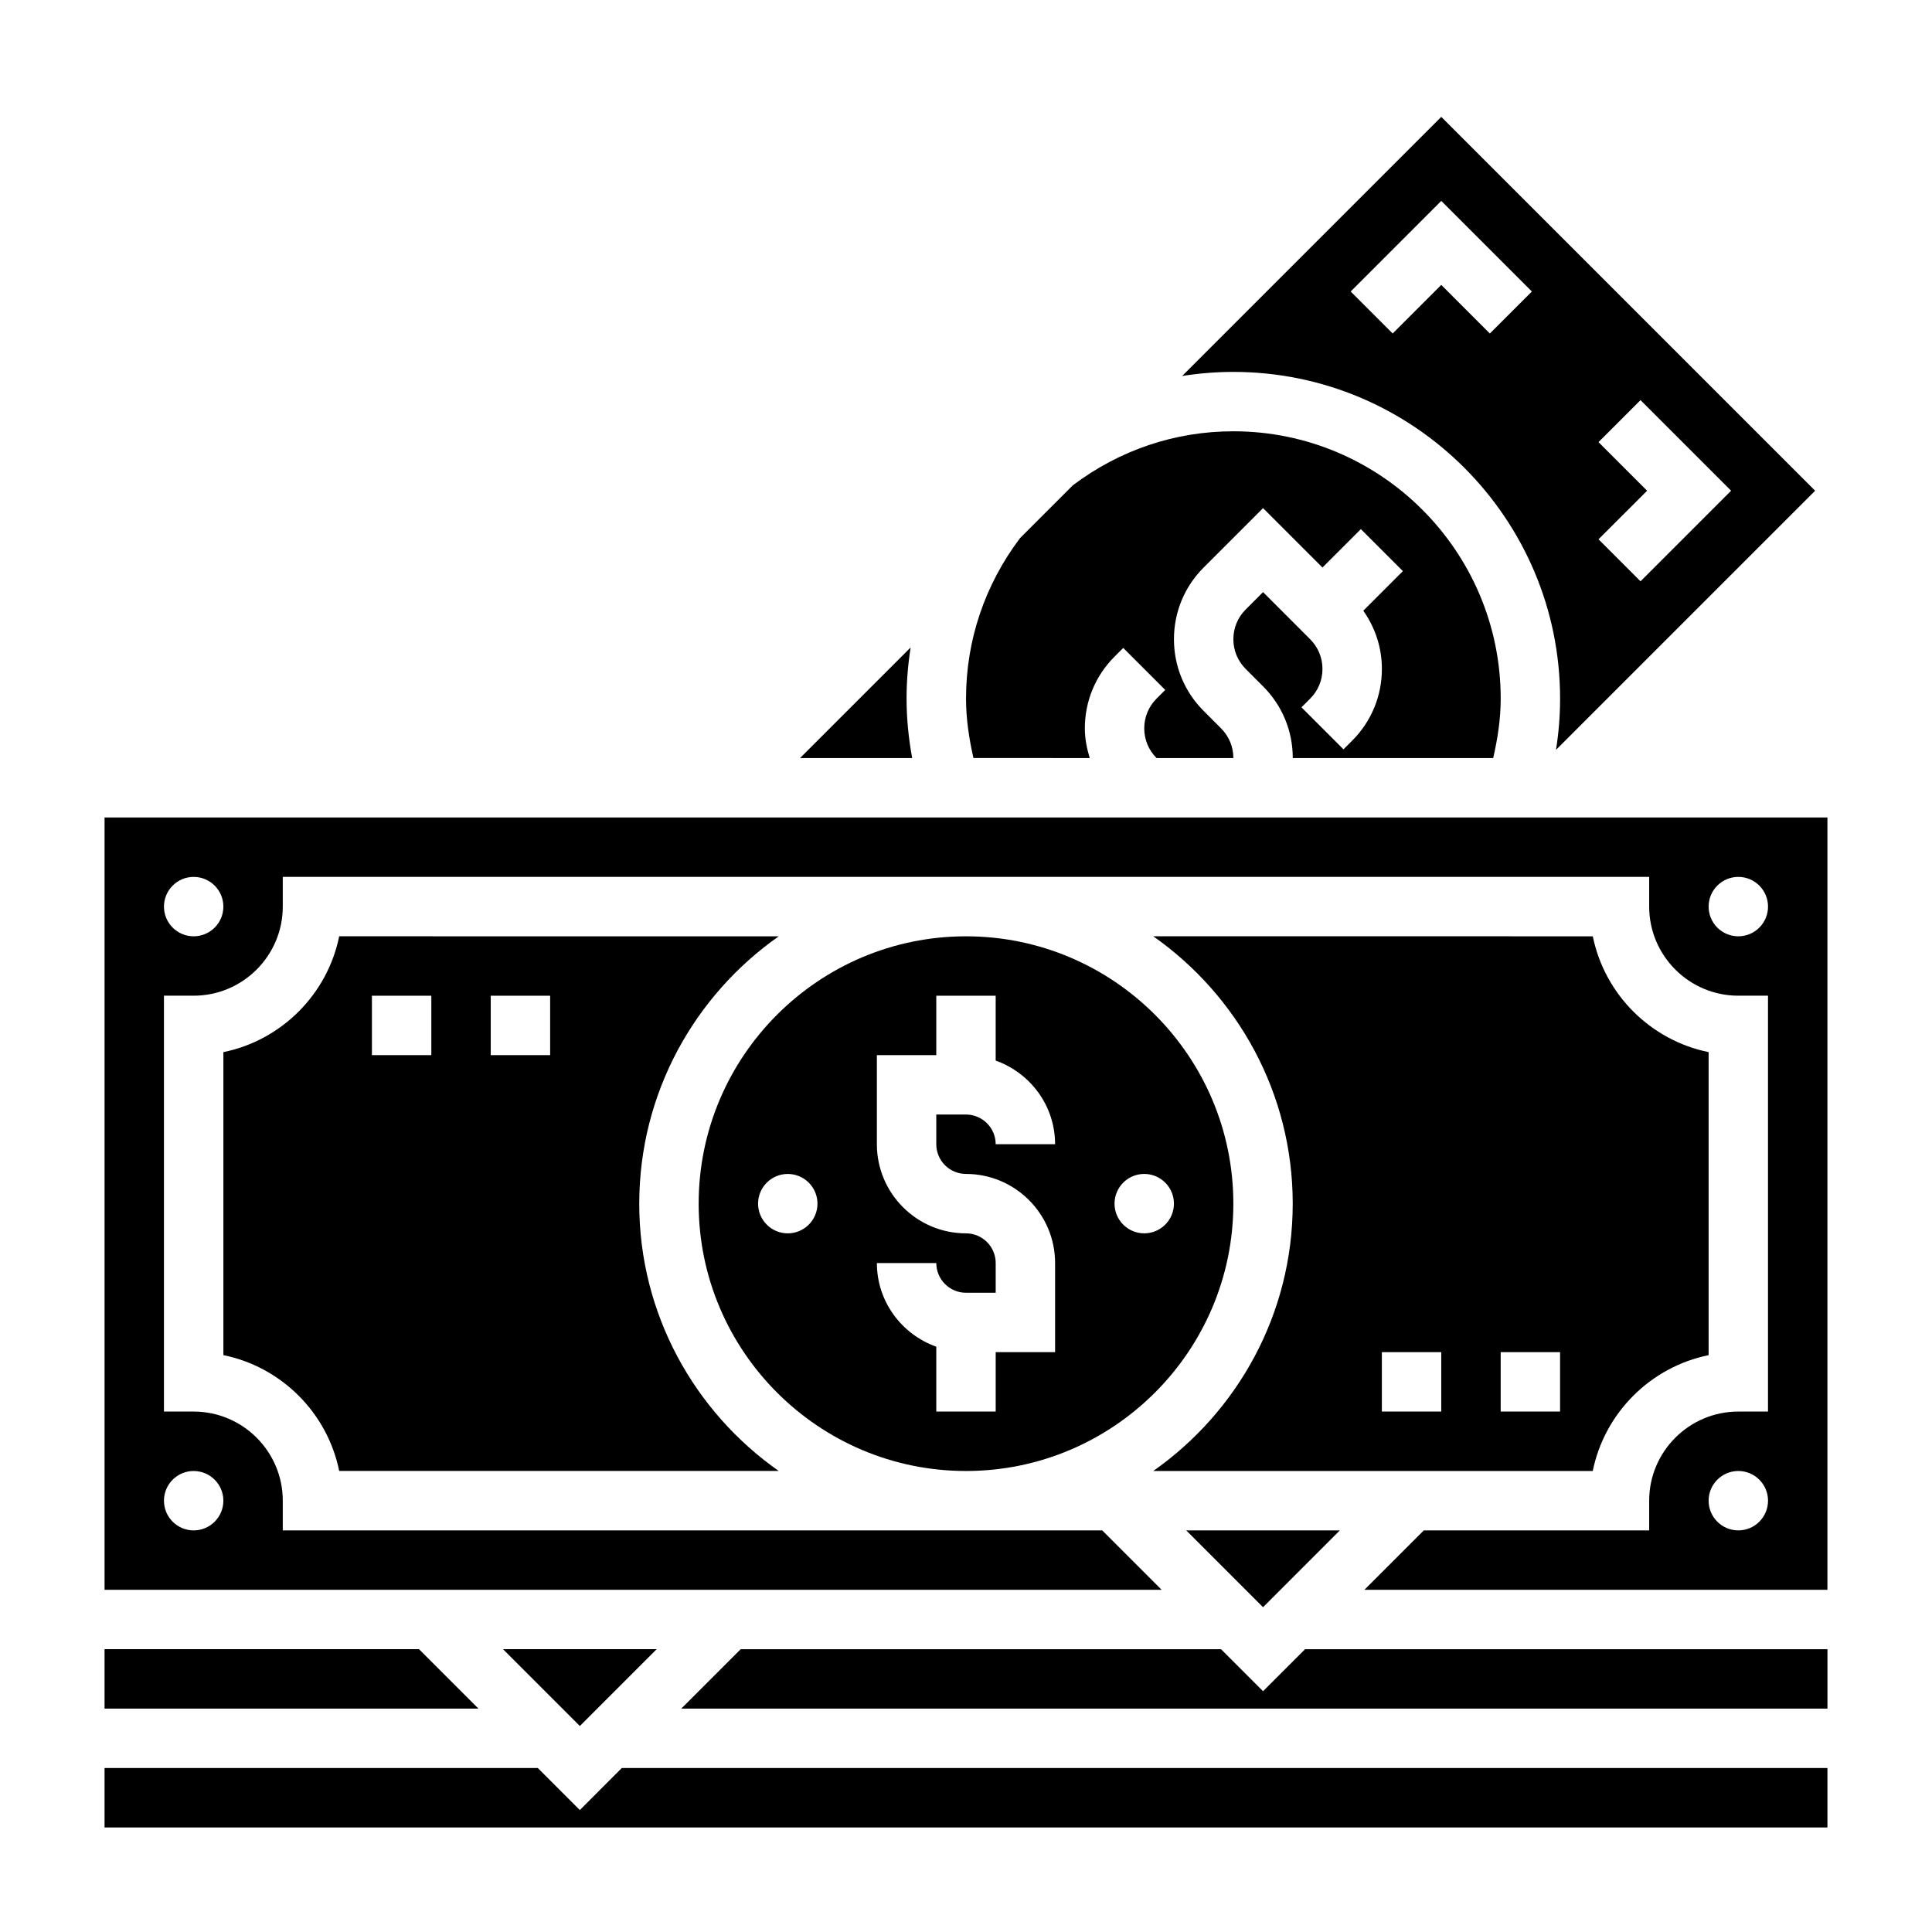 <?xml version="1.0" encoding="UTF-8"?>
<!-- Uploaded to: SVG Repo, www.svgrepo.com, Generator: SVG Repo Mixer Tools -->
<svg fill="#000000" width="800px" height="800px" version="1.1" viewBox="144 144 512 512" xmlns="http://www.w3.org/2000/svg">
 <g>
  <path d="m478.72 592.19-11.133-11.133h-127.3l-15.742 15.746h303.75v-15.746h-138.44z"/>
  <path d="m318.02 581.05h-40.715l20.359 20.359z"/>
  <path d="m470.85 462.98c0-39.07-31.789-70.848-70.848-70.848-39.062 0-70.848 31.781-70.848 70.848 0 39.07 31.789 70.848 70.848 70.848s70.848-31.781 70.848-70.848zm-23.617-7.875c4.344 0 7.871 3.527 7.871 7.871s-3.527 7.871-7.871 7.871-7.871-3.527-7.871-7.871 3.527-7.871 7.871-7.871zm-94.465 15.746c-4.344 0-7.871-3.527-7.871-7.871s3.527-7.871 7.871-7.871 7.871 3.527 7.871 7.871-3.523 7.871-7.871 7.871zm23.617 7.871h15.742c0 4.344 3.535 7.871 7.871 7.871h7.871v-7.871c0-4.344-3.535-7.871-7.871-7.871-13.02 0-23.617-10.598-23.617-23.617v-23.617h15.742v-15.742h15.742v17.191c9.141 3.258 15.742 11.918 15.742 22.168h-15.742c0-4.344-3.535-7.871-7.871-7.871h-7.871v7.871c0 4.344 3.535 7.871 7.871 7.871 13.02 0 23.617 10.598 23.617 23.617v23.617h-15.742v15.742h-15.742v-17.191c-9.137-3.258-15.742-11.918-15.742-22.168z"/>
  <path d="m255.04 581.05h-83.332v15.746h99.078z"/>
  <path d="m557.44 329.15c0 4.566-0.371 9.102-1.086 13.57l68.676-68.672-99.078-99.078-68.668 68.668c4.449-0.699 8.984-1.078 13.566-1.078 47.742 0 86.59 38.848 86.59 86.59zm10.18-67.98 11.133-11.133 24.008 24.008-24.008 24.008-11.133-11.133 12.879-12.871zm-41.668-63.93 24.008 24.008-11.133 11.133-12.875-12.879-12.879 12.879-11.129-11.129z"/>
  <path d="m313.41 462.98c0-29.285 14.648-55.168 36.961-70.848l-116.48-0.004c-3.133 15.398-15.297 27.562-30.691 30.695v80.301c15.398 3.133 27.559 15.297 30.691 30.691h116.47c-22.309-15.672-36.957-41.555-36.957-70.836zm-55.105-39.363h-15.742v-15.742h15.742zm31.488 0h-15.742v-15.742h15.742z"/>
  <path d="m432.79 344.89c-0.77-2.535-1.297-5.148-1.297-7.871 0-7.172 2.793-13.926 7.871-19.004l2.305-2.305 11.133 11.133-2.309 2.301c-2.102 2.113-3.258 4.898-3.258 7.875 0 2.977 1.156 5.762 3.266 7.871h20.352c0-2.977-1.156-5.762-3.266-7.871l-4.606-4.613c-5.078-5.086-7.871-11.832-7.871-19.004s2.793-13.926 7.871-19.004l15.742-15.742 15.742 15.742 10.18-10.18 11.133 11.133-10.492 10.492c3.172 4.504 4.926 9.816 4.926 15.43 0 7.172-2.793 13.926-7.871 19.004l-2.305 2.305-11.133-11.133 2.305-2.305c2.102-2.109 3.258-4.894 3.258-7.871 0-2.977-1.156-5.762-3.266-7.871l-12.477-12.484-4.613 4.613c-2.102 2.109-3.258 4.894-3.258 7.871s1.156 5.762 3.266 7.871l4.606 4.613c5.078 5.086 7.871 11.832 7.871 19.004h53.113c1.188-5.156 1.992-10.398 1.992-15.746 0-39.07-31.789-70.848-70.848-70.848-15.438 0-30.133 4.961-42.539 14.312l-13.996 13.996c-9.355 12.406-14.312 27.105-14.312 42.539 0 5.344 0.797 10.586 1.969 15.742z"/>
  <path d="m384.25 329.15c0-4.582 0.379-9.117 1.078-13.562l-29.309 29.309h29.719c-0.953-5.172-1.488-10.43-1.488-15.746z"/>
  <path d="m297.66 623.68-11.133-11.133h-114.82v15.746h456.58v-15.746h-319.5z"/>
  <path d="m499.07 549.57h-40.711l20.355 20.359z"/>
  <path d="m596.8 503.13v-80.309c-15.398-3.133-27.559-15.297-30.691-30.691l-116.48-0.004c22.309 15.684 36.957 41.566 36.957 70.852 0 29.285-14.648 55.168-36.961 70.848h116.47c3.137-15.398 15.301-27.562 30.699-30.695zm-70.852 14.949h-15.742v-15.742h15.742zm31.488 0h-15.742v-15.742h15.742z"/>
  <path d="m171.71 360.64v204.67h280.13l-15.742-15.742h-217.16v-7.871c0-13.02-10.598-23.617-23.617-23.617h-7.871v-110.21h7.871c13.02 0 23.617-10.598 23.617-23.617v-7.871h362.11v7.871c0 13.02 10.598 23.617 23.617 23.617h7.871v110.21h-7.871c-13.02 0-23.617 10.598-23.617 23.617v7.871h-59.719l-15.742 15.742 122.7 0.004v-204.68zm23.613 173.19c4.344 0 7.871 3.527 7.871 7.871s-3.527 7.871-7.871 7.871-7.871-3.527-7.871-7.871c0-4.348 3.527-7.871 7.871-7.871zm0-141.7c-4.344 0-7.871-3.527-7.871-7.871s3.527-7.871 7.871-7.871 7.871 3.527 7.871 7.871c0.004 4.348-3.523 7.871-7.871 7.871zm409.35 157.44c-4.344 0-7.871-3.527-7.871-7.871s3.527-7.871 7.871-7.871 7.871 3.527 7.871 7.871-3.527 7.871-7.871 7.871zm0-157.44c-4.344 0-7.871-3.527-7.871-7.871s3.527-7.871 7.871-7.871 7.871 3.527 7.871 7.871c0 4.348-3.527 7.871-7.871 7.871z"/>
 </g>
</svg>